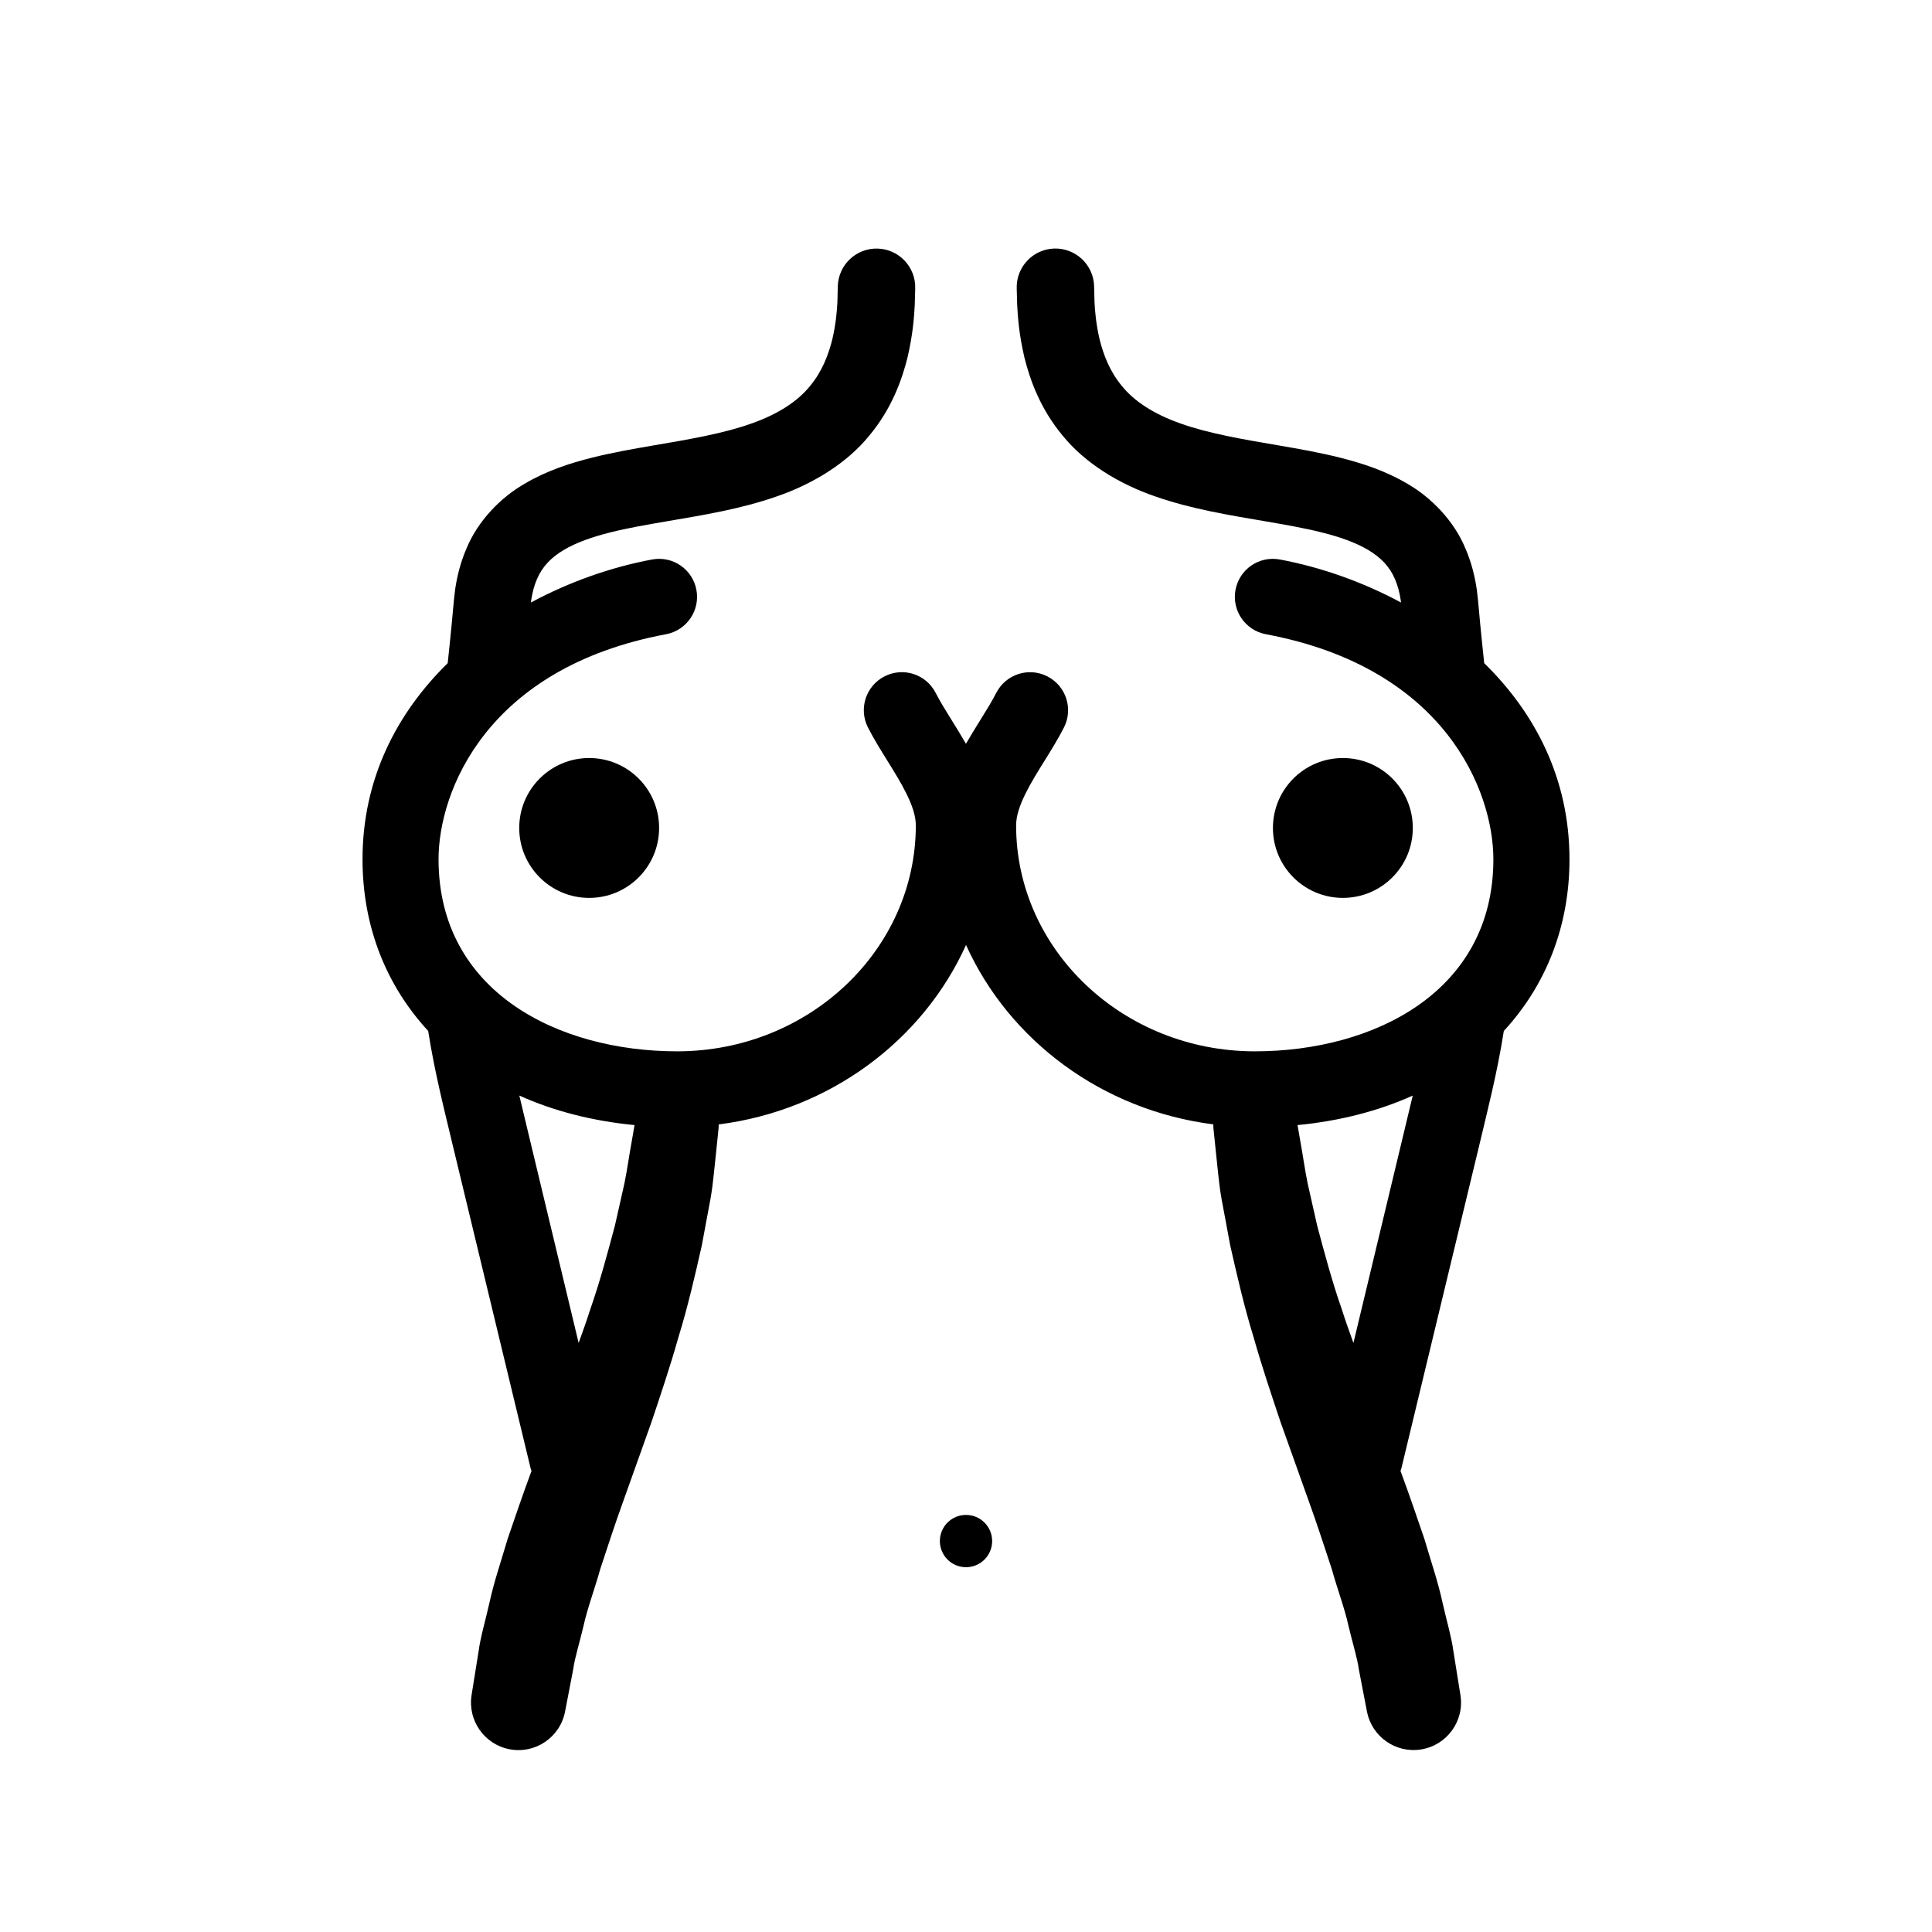 <?xml version="1.0" encoding="UTF-8"?>
<!-- Uploaded to: ICON Repo, www.iconrepo.com, Generator: ICON Repo Mixer Tools -->
<svg fill="#000000" width="800px" height="800px" version="1.1" viewBox="144 144 512 512" xmlns="http://www.w3.org/2000/svg">
 <path d="m406.93 552.4c0 3.828-3.098 6.926-6.926 6.926s-6.926-3.098-6.926-6.926c-0.004-3.832 3.094-6.93 6.926-6.93 3.828 0 6.926 3.098 6.926 6.93zm111.48-188.98c0-10.238-8.293-18.535-18.531-18.535-10.246 0-18.539 8.297-18.539 18.535s8.293 18.531 18.539 18.531c10.238 0 18.531-8.297 18.531-18.531zm-236.81 0c0 10.238 8.297 18.531 18.535 18.531 10.246 0 18.535-8.293 18.535-18.531s-8.289-18.535-18.535-18.535c-10.234 0-18.535 8.297-18.535 18.535zm278.33 8.289c0 17.93-6.34 33.52-17.402 45.504-1.742 11.16-4.398 21.367-6.613 30.73-2.383 9.871-4.629 19.199-6.707 27.809-8.305 34.445-13.84 57.414-13.84 57.414l-0.012 0.039c-0.051 0.211-0.145 0.398-0.211 0.598 2.312 6.211 4.394 12.363 6.312 17.957 1.785 6.07 3.633 11.465 4.746 16.59 1.137 5.09 2.445 9.383 2.953 13.16 1.188 7.453 1.875 11.707 1.875 11.707 1.098 6.856-3.578 13.312-10.434 14.402-6.723 1.078-13.047-3.391-14.34-10.02l-0.191-1.008s-0.711-3.684-1.953-10.148c-0.441-3.234-1.719-7.144-2.766-11.645-0.977-4.5-2.902-9.562-4.457-15.125-1.859-5.598-3.785-11.602-6.141-18.102-2.328-6.531-4.785-13.418-7.332-20.539-2.438-7.301-4.992-14.82-7.227-22.746-2.414-7.801-4.312-16.043-6.168-24.223-0.77-4.152-1.547-8.297-2.316-12.434-0.73-4.141-1.027-8.359-1.5-12.488-0.211-2.07-0.422-4.133-0.637-6.188-0.012-0.328-0.02-0.66-0.035-0.988-29.445-3.734-54.102-22.234-65.527-47.531-11.426 25.297-36.082 43.801-65.539 47.551-0.016 0.328-0.023 0.66-0.035 0.988-0.211 2.051-0.422 4.109-0.637 6.188-0.473 4.125-0.77 8.344-1.5 12.488-0.77 4.133-1.547 8.281-2.316 12.434-1.848 8.184-3.75 16.426-6.168 24.223-2.227 7.918-4.781 15.441-7.227 22.746-2.543 7.125-5.004 14.012-7.332 20.539-2.359 6.5-4.281 12.5-6.141 18.102-1.559 5.562-3.477 10.625-4.457 15.125-1.047 4.5-2.324 8.41-2.766 11.645-1.246 6.457-1.953 10.148-1.953 10.148l-0.191 0.988c-1.316 6.82-7.906 11.285-14.727 9.969-6.688-1.285-11.105-7.664-10.047-14.34 0 0 0.684-4.262 1.875-11.707 0.508-3.777 1.812-8.074 2.953-13.16 1.117-5.125 2.961-10.52 4.746-16.59 1.926-5.594 4-11.742 6.312-17.957-0.066-0.207-0.16-0.398-0.211-0.609l-0.012-0.031s-5.535-22.969-13.84-57.414c-2.074-8.609-4.324-17.941-6.707-27.809-2.215-9.359-4.875-19.574-6.613-30.738-11.062-11.984-17.402-27.57-17.402-45.5 0-21.332 9.105-38.762 22.574-51.969 0.348-3.473 0.754-6.949 1.066-10.422l0.398-4.332 0.203-2.152 0.312-2.676c0.523-3.594 1.465-7.289 3.031-10.879 3.019-7.297 9.055-13.426 15.18-16.973 6.168-3.668 12.273-5.547 17.93-6.996 5.688-1.426 11.027-2.336 16.07-3.215 10.062-1.699 19.004-3.258 26.199-5.828 7.227-2.527 12.363-5.949 15.578-9.91 3.285-3.914 4.961-8.43 5.965-12.461 0.945-4.016 1.238-7.684 1.34-9.805 0.074-2.676 0.105-4.102 0.105-4.102l0.004-0.137c0.152-5.664 4.867-10.133 10.531-9.98 5.664 0.152 10.133 4.863 9.98 10.523v0.012s-0.047 1.527-0.121 4.383c-0.172 3.402-0.508 7.871-1.914 13.926-1.477 5.93-4.168 13.582-10.176 20.773-5.906 7.269-15 12.82-24.488 16.062-9.543 3.356-19.625 4.973-29.547 6.664-9.793 1.684-20.078 3.465-26.953 7.559-3.387 2.055-5.602 4.379-7.019 7.652-0.719 1.637-1.234 3.535-1.551 5.644l-0.066 0.594c10.23-5.508 21.277-9.371 32.094-11.395 5.512-1.023 10.734 2.586 11.758 8.051 1.023 5.465-2.586 10.73-8.051 11.754-47.586 8.902-60.285 41.676-60.285 59.637 0 35.16 31.762 50.898 63.238 50.898 34.875 0 63.242-26.863 63.242-59.883 0-4.996-3.856-11.199-7.578-17.195-1.77-2.84-3.594-5.785-5.106-8.746-2.523-4.957-0.555-11.023 4.402-13.551 4.969-2.539 11.027-0.555 13.551 4.402 1.125 2.207 2.644 4.66 4.266 7.262 1.238 2 2.523 4.066 3.754 6.211 1.223-2.137 2.504-4.195 3.742-6.191 1.617-2.609 3.148-5.066 4.273-7.273 2.523-4.957 8.57-6.938 13.547-4.41 4.957 2.523 6.934 8.59 4.41 13.547-1.512 2.973-3.34 5.918-5.113 8.766-3.723 5.992-7.57 12.184-7.57 17.176 0 33.02 28.375 59.883 63.254 59.883 31.473 0 63.227-15.738 63.227-50.898 0-17.961-12.699-50.734-60.289-59.637-5.465-1.023-9.074-6.289-8.051-11.754 1.023-5.465 6.254-9.074 11.758-8.051 10.816 2.023 21.859 5.891 32.098 11.395l-0.066-0.598c-0.312-2.106-0.832-4-1.551-5.644-1.41-3.269-3.633-5.594-7.019-7.652-6.871-4.09-17.156-5.871-26.953-7.559-9.93-1.691-20.012-3.316-29.547-6.664-9.496-3.246-18.586-8.793-24.488-16.062-6.004-7.188-8.699-14.844-10.176-20.773-1.406-6.055-1.742-10.523-1.914-13.926-0.082-2.856-0.121-4.383-0.121-4.383-0.152-5.664 4.309-10.383 9.969-10.539 5.664-0.156 10.383 4.309 10.539 9.969v0.012l0.004 0.137s0.035 1.426 0.105 4.102c0.102 2.121 0.395 5.789 1.34 9.805 0.996 4.027 2.676 8.543 5.965 12.461 3.215 3.961 8.352 7.379 15.578 9.91 7.195 2.562 16.137 4.125 26.199 5.828 5.043 0.871 10.387 1.789 16.07 3.215 5.656 1.449 11.766 3.332 17.93 6.996 6.125 3.551 12.16 9.68 15.18 16.973 1.566 3.586 2.504 7.285 3.031 10.879l0.312 2.676 0.203 2.152 0.398 4.332c0.312 3.477 0.719 6.957 1.066 10.43 13.5 13.203 22.598 30.637 22.598 51.969zm-247.77 70.453c-11.211-1.09-21.484-3.742-30.531-7.824 0.711 2.984 1.426 5.961 2.133 8.922 2.367 9.871 4.606 19.207 6.672 27.816 2.609 10.879 4.938 20.602 6.914 28.824 1.062-2.938 2.121-5.883 3.066-8.871 2.559-7.289 4.543-14.738 6.539-22.207 0.848-3.754 1.691-7.508 2.535-11.246 0.766-3.754 1.254-7.523 1.953-11.238 0.246-1.406 0.488-2.793 0.719-4.176zm206.23-7.82c-9.047 4.074-19.32 6.734-30.531 7.82 0.238 1.387 0.48 2.769 0.719 4.168 0.699 3.719 1.184 7.488 1.953 11.238 0.84 3.738 1.688 7.492 2.535 11.246 1.996 7.473 3.981 14.918 6.539 22.207 0.945 2.988 2.004 5.934 3.066 8.871 1.977-8.223 4.301-17.945 6.914-28.824 2.066-8.613 4.301-17.945 6.672-27.816 0.707-2.949 1.422-5.934 2.133-8.91z"/>
</svg>